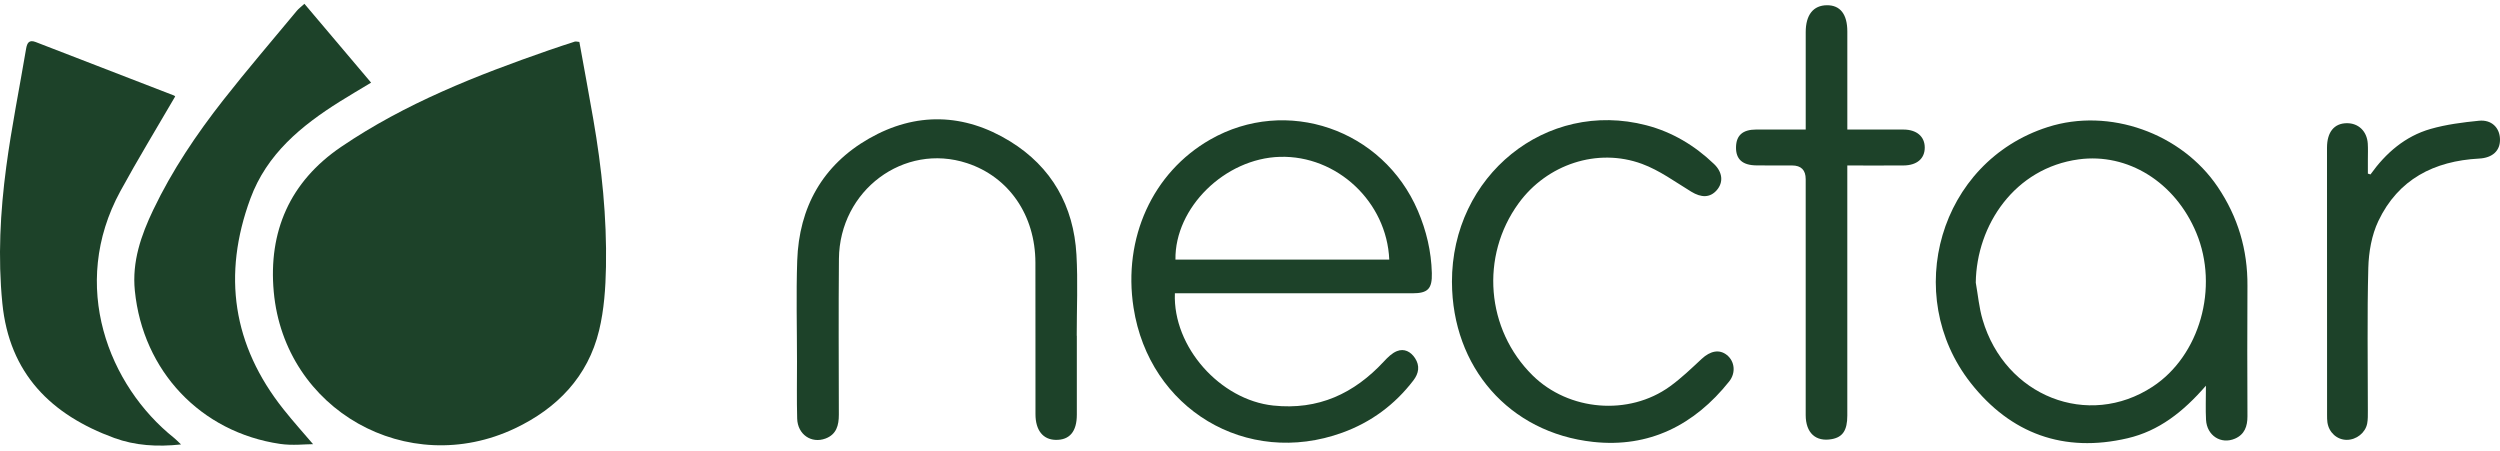 <svg width="255" height="46" viewBox="0 0 255 46" fill="none" xmlns="http://www.w3.org/2000/svg">
<path d="M59.095 4.277C59.572 6.915 60.061 9.546 60.519 12.181C61.384 17.156 61.902 22.169 61.81 27.216C61.769 29.384 61.616 31.6 61.109 33.699C59.969 38.428 56.816 41.658 52.535 43.69C41.579 48.892 29.021 41.826 27.923 29.764C27.365 23.636 29.543 18.55 34.794 14.982C41.337 10.538 48.609 7.686 56.015 5.113C56.891 4.808 57.774 4.522 58.657 4.234C58.717 4.215 58.794 4.245 59.091 4.277H59.095Z" fill="#1D4229"/>
<path d="M18.466 45.333C16.015 45.598 13.771 45.447 11.651 44.672C5.21 42.316 0.951 38.108 0.24 30.936C-0.224 26.273 0.025 21.632 0.637 17.021C1.174 12.987 1.986 8.99 2.662 4.973C2.766 4.366 2.97 4.028 3.646 4.29C8.343 6.107 13.041 7.92 17.736 9.737C17.826 9.772 17.895 9.866 17.865 9.843C15.983 13.084 14.05 16.247 12.278 19.499C7.027 29.134 11.097 39.356 17.747 44.661C17.955 44.827 18.136 45.024 18.464 45.333H18.466Z" fill="#1D4229"/>
<path d="M31.05 0.388C33.357 3.115 35.569 5.729 37.852 8.429C36.725 9.11 35.687 9.716 34.669 10.354C30.73 12.826 27.216 15.706 25.539 20.257C22.672 28.039 23.73 35.221 28.909 41.74C29.929 43.024 31.031 44.246 31.933 45.305C31.138 45.305 29.837 45.462 28.582 45.28C20.461 44.09 14.574 37.831 13.754 29.652C13.455 26.677 14.392 23.999 15.635 21.396C17.558 17.375 20.038 13.694 22.779 10.201C25.206 7.108 27.77 4.125 30.281 1.096C30.457 0.884 30.689 0.716 31.048 0.388L31.05 0.388Z" fill="#1D4229"/>
<path d="M119.838 29.916C119.621 35.4 124.471 40.797 129.877 41.366C134.467 41.85 138.112 40.153 141.166 36.862C141.546 36.452 141.982 36.018 142.483 35.816C143.232 35.514 143.898 35.872 144.33 36.527C144.845 37.309 144.721 38.08 144.16 38.81C142.259 41.291 139.839 43.074 136.909 44.135C127.141 47.67 117.224 41.723 115.622 31.385C114.52 24.282 117.568 17.598 123.436 14.239C131.211 9.789 141.061 13.17 144.624 21.505C145.492 23.535 145.99 25.642 146.048 27.852C146.089 29.452 145.657 29.916 144.063 29.916C136.441 29.921 128.82 29.916 121.198 29.916C120.74 29.916 120.285 29.916 119.836 29.916H119.838ZM119.896 26.482H141.705C141.454 20.575 136.361 15.833 130.549 15.998C124.939 16.157 119.819 21.181 119.896 26.482Z" fill="#1D4229"/>
<path d="M225.004 39.341C222.67 42.032 220.189 43.959 217.017 44.7C210.511 46.223 205.077 44.236 201.009 39.057C193.966 30.088 197.785 16.501 208.881 12.957C215.157 10.953 222.502 13.58 226.203 19.059C228.271 22.124 229.266 25.47 229.24 29.158C229.21 33.593 229.225 38.031 229.24 42.466C229.242 43.482 228.948 44.317 227.969 44.741C226.54 45.357 225.101 44.429 225.015 42.82C224.959 41.764 225.004 40.7 225.004 39.341ZM201.529 28.825C201.754 30.088 201.864 31.383 202.225 32.605C204.523 40.432 212.996 43.753 219.568 39.44C224.375 36.287 226.351 29.336 224.027 23.756C221.856 18.539 217.004 15.586 212.036 16.254C205.515 17.132 201.608 22.938 201.529 28.823V28.825Z" fill="#1D4229"/>
<path d="M109.837 34.24C109.837 36.925 109.839 39.609 109.837 42.296C109.837 44.019 109.098 44.893 107.681 44.867C106.39 44.844 105.621 43.894 105.619 42.253C105.61 37.099 105.625 31.942 105.612 26.787C105.602 21.946 102.904 18.041 98.632 16.64C92.199 14.531 85.633 19.415 85.571 26.402C85.523 31.701 85.554 37 85.562 42.298C85.562 43.381 85.322 44.311 84.203 44.73C82.753 45.271 81.357 44.309 81.312 42.696C81.26 40.765 81.294 38.83 81.294 36.897C81.294 33.46 81.2 30.019 81.316 26.587C81.501 21.144 83.902 16.842 88.642 14.13C93.415 11.402 98.353 11.541 103.024 14.413C107.266 17.023 109.517 21.003 109.798 25.973C109.953 28.72 109.826 31.484 109.826 34.242C109.831 34.242 109.835 34.242 109.839 34.242L109.837 34.24Z" fill="#1D4229"/>
<path d="M148.099 28.782C148.065 17.916 157.713 10.12 167.924 12.777C170.578 13.468 172.859 14.841 174.833 16.731C175.714 17.573 175.802 18.608 175.108 19.4C174.425 20.18 173.538 20.18 172.507 19.551C170.864 18.55 169.27 17.375 167.49 16.718C162.921 15.032 157.781 16.774 154.901 20.73C150.966 26.134 151.574 33.606 156.327 38.293C160.009 41.923 166.143 42.445 170.333 39.414C171.487 38.581 172.524 37.58 173.57 36.607C174.457 35.782 175.379 35.602 176.143 36.212C176.932 36.841 177.086 38.018 176.375 38.909C172.825 43.364 168.203 45.696 162.5 45.074C153.922 44.139 148.129 37.427 148.101 28.78L148.099 28.782Z" fill="#1D4229"/>
<path d="M188.425 13.215C190.45 13.215 192.308 13.21 194.164 13.215C195.502 13.219 196.325 13.926 196.325 15.053C196.325 16.181 195.524 16.868 194.155 16.877C192.3 16.89 190.446 16.879 188.425 16.879V18.219C188.425 26.276 188.427 34.33 188.425 42.387C188.425 43.897 187.955 44.59 186.838 44.792C185.201 45.087 184.183 44.154 184.181 42.335C184.176 34.315 184.181 26.295 184.181 18.275C184.181 17.344 183.717 16.878 182.789 16.877C181.571 16.877 180.355 16.885 179.138 16.87C177.722 16.853 177.048 16.232 177.074 15C177.097 13.805 177.759 13.219 179.118 13.213C180.757 13.206 182.396 13.213 184.183 13.213V11.971C184.183 9.072 184.181 6.172 184.183 3.27C184.185 1.515 184.958 0.545 186.35 0.534C187.699 0.525 188.425 1.449 188.427 3.199C188.431 6.099 188.427 8.998 188.427 11.9C188.427 12.287 188.427 12.676 188.427 13.21L188.425 13.215Z" fill="#1D4229"/>
<path d="M241.787 17.796C243.353 15.603 245.325 13.896 247.917 13.152C249.515 12.695 251.197 12.48 252.857 12.315C254.131 12.188 254.96 13.017 254.999 14.171C255.04 15.376 254.234 16.104 252.868 16.174C248.28 16.419 244.612 18.288 242.591 22.547C241.91 23.98 241.611 25.704 241.568 27.307C241.44 32.169 241.523 37.039 241.521 41.906C241.521 42.333 241.532 42.771 241.455 43.188C241.276 44.148 240.344 44.87 239.365 44.865C238.377 44.861 237.55 44.12 237.397 43.089C237.361 42.842 237.361 42.591 237.361 42.339C237.356 33.25 237.35 24.162 237.354 15.073C237.354 13.466 238.089 12.579 239.371 12.566C240.561 12.553 241.431 13.384 241.513 14.645C241.547 15.18 241.523 15.719 241.523 16.254C241.523 16.739 241.523 17.225 241.523 17.71C241.613 17.738 241.702 17.766 241.792 17.794L241.787 17.796Z" fill="#1D4229"/>
</svg>
